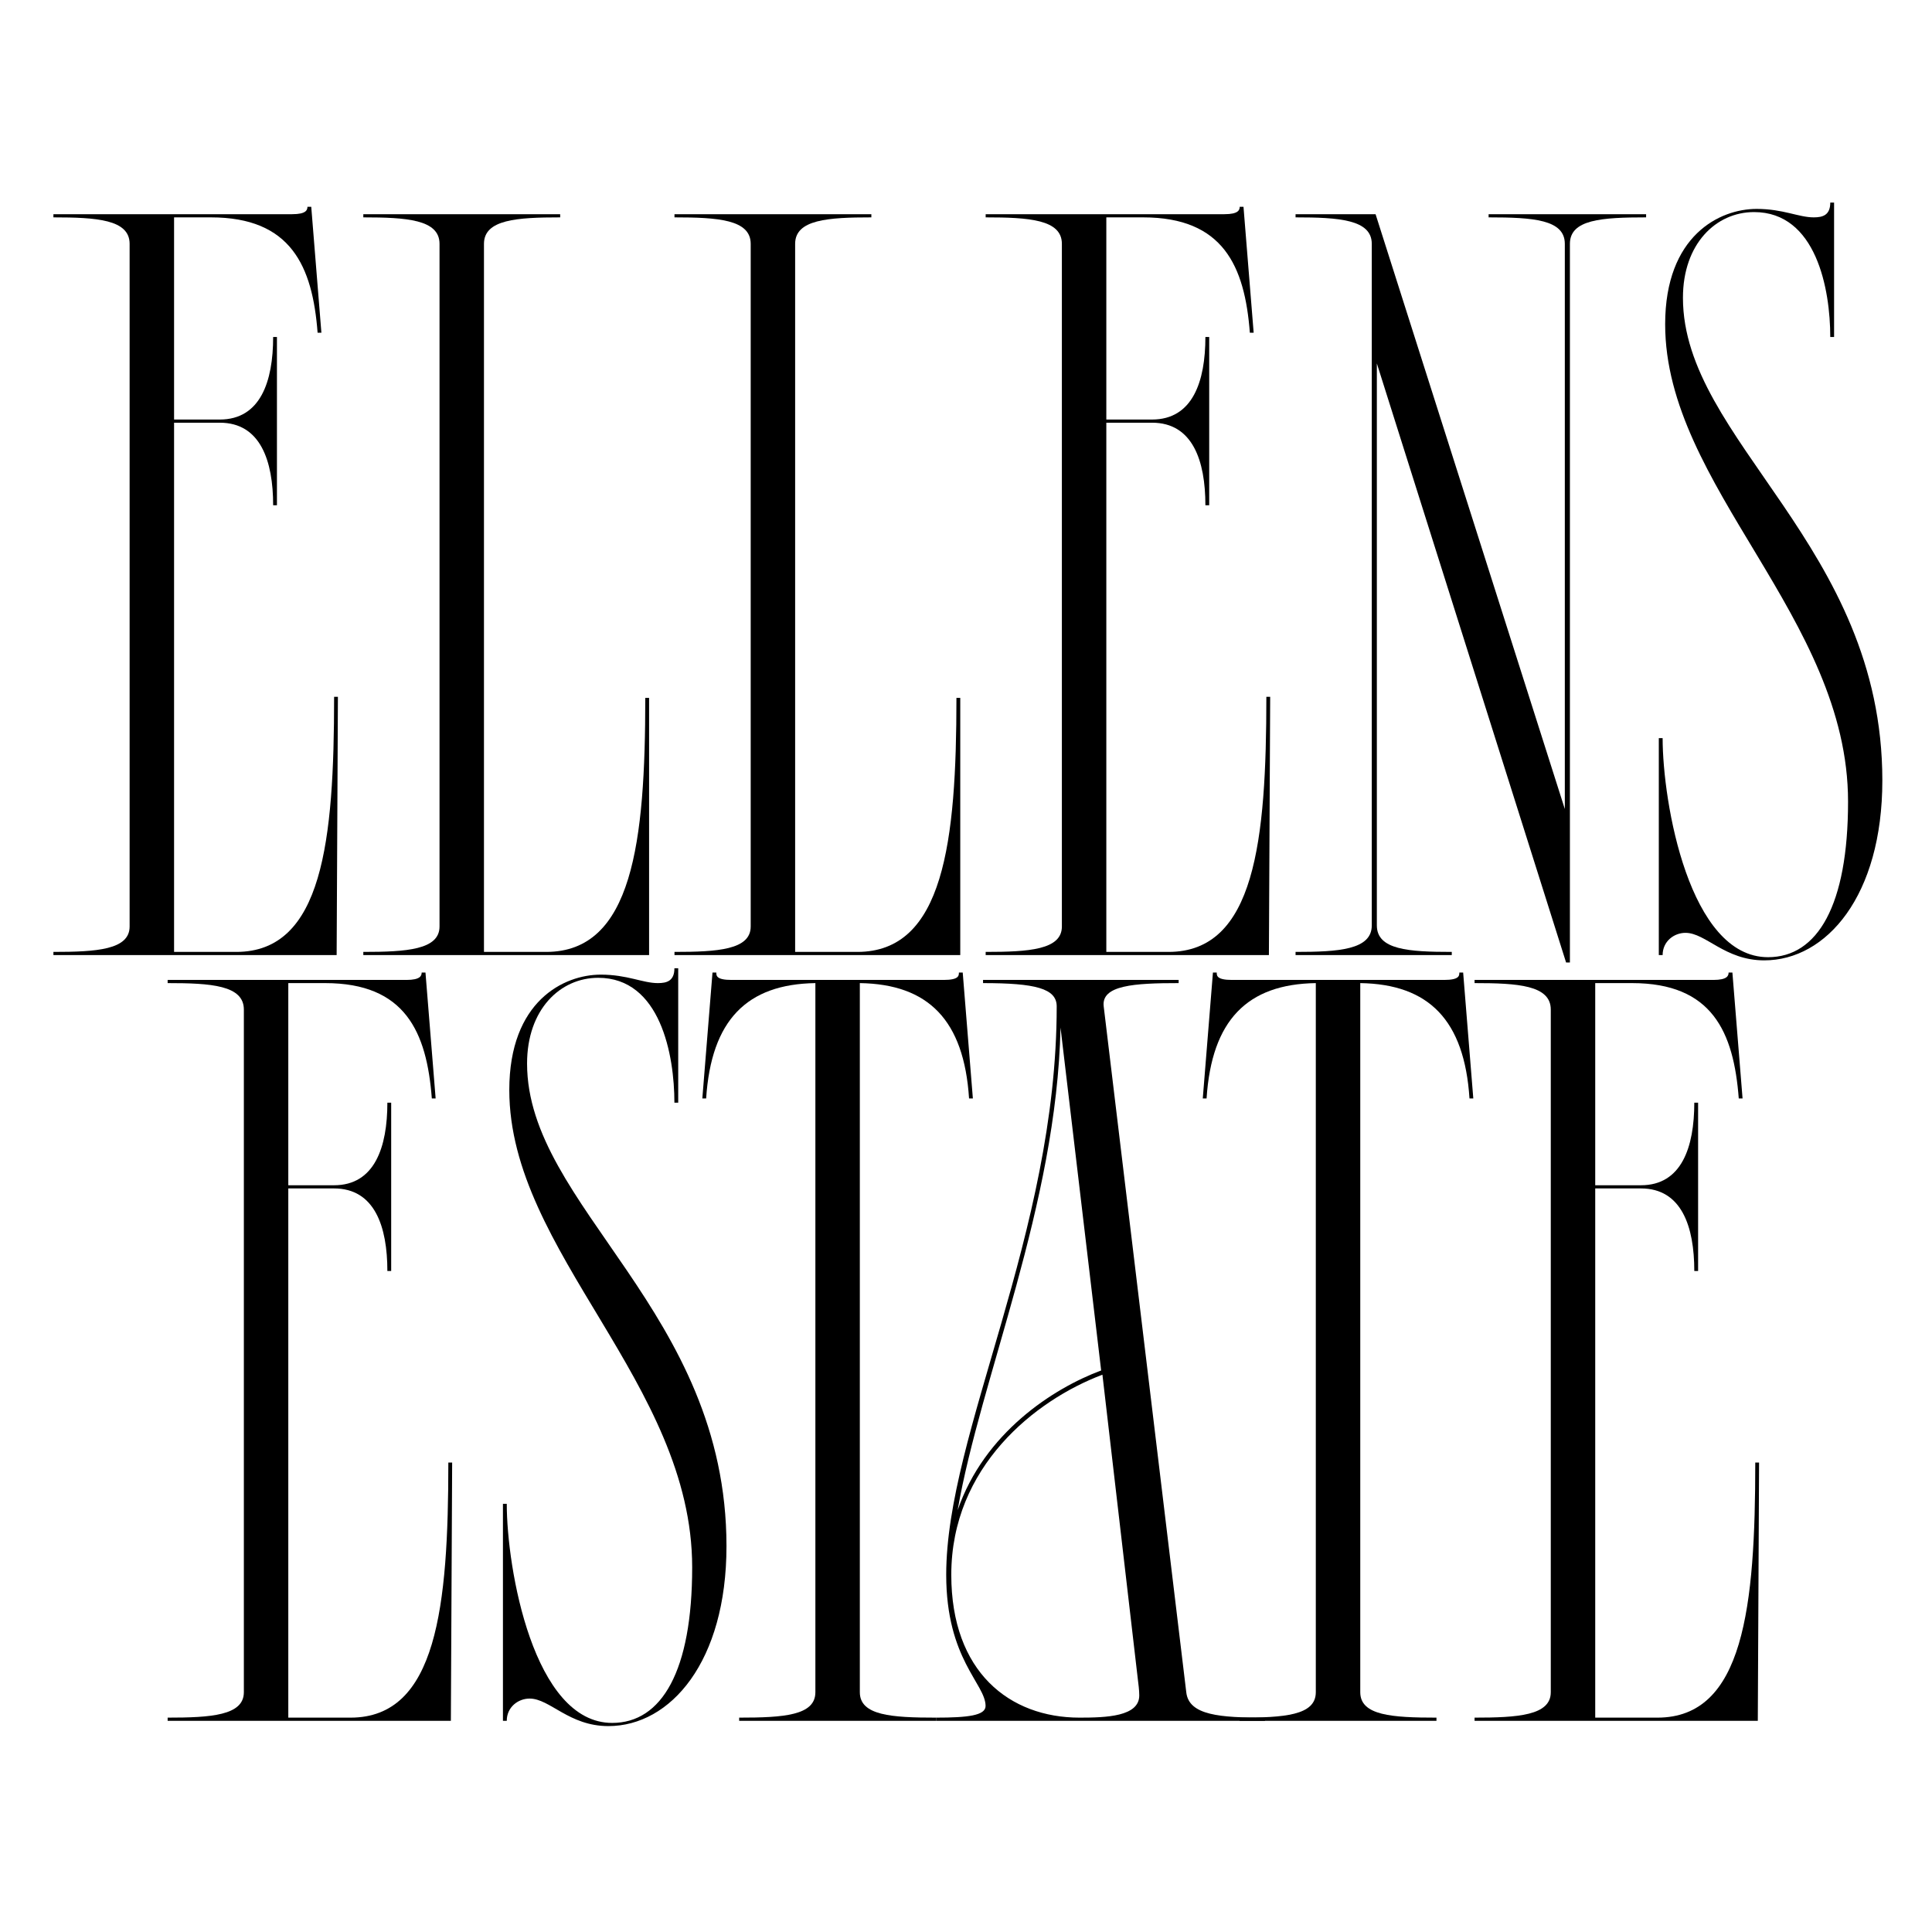 <?xml version="1.0" encoding="UTF-8" standalone="no"?>
<!DOCTYPE svg PUBLIC "-//W3C//DTD SVG 1.1//EN" "http://www.w3.org/Graphics/SVG/1.1/DTD/svg11.dtd">
<svg width="100%" height="100%" viewBox="0 0 512 512" version="1.1" xmlns="http://www.w3.org/2000/svg" xmlns:xlink="http://www.w3.org/1999/xlink" xml:space="preserve" xmlns:serif="http://www.serif.com/" style="fill-rule:evenodd;clip-rule:evenodd;stroke-linejoin:round;stroke-miterlimit:2;">
    <g transform="matrix(1,0,0,1,-1010,-839)">
        <g id="favicon" transform="matrix(0.52,0,0,0.52,2055.93,402.236)">
            <rect x="-2010.12" y="839.395" width="983.987" height="983.987" style="fill:none;"/>
            <g id="ellens_estate" transform="matrix(5.612,0,0,5.612,-1984.18,937.604)">
                <path d="M6.92,66.733L6.92,4.739C6.92,2.528 3.921,2.335 0,2.335L0,2.047L21.684,2.047C22.953,2.047 23.068,1.663 23.068,1.375L23.414,1.375L24.336,12.812L23.991,12.812C23.529,6.756 21.568,2.335 14.302,2.335L10.957,2.335L10.957,20.694L15.109,20.694C18.8,20.694 19.954,17.233 19.954,13.197L20.299,13.197L20.299,28.479L19.954,28.479C19.954,24.442 18.8,20.982 15.109,20.982L10.957,20.982L10.957,69.04L16.609,69.04C24.452,69.04 25.49,58.947 25.49,45.875L25.835,45.875L25.72,69.328L0,69.328L0,69.04C3.921,69.04 6.92,68.847 6.92,66.733Z" style="fill-rule:nonzero;"/>
                <path d="M35.063,66.733L35.063,4.739C35.063,2.528 32.064,2.335 28.142,2.335L28.142,2.047L46.02,2.047L46.02,2.335C42.098,2.335 39.099,2.528 39.099,4.739L39.099,69.04L44.752,69.04C52.594,69.04 53.748,59.043 53.748,45.971L54.094,45.971L54.094,69.328L28.142,69.328L28.142,69.04C32.064,69.04 35.063,68.847 35.063,66.733Z" style="fill-rule:nonzero;"/>
                <path d="M63.321,66.733L63.321,4.739C63.321,2.528 60.322,2.335 56.4,2.335L56.4,2.047L74.278,2.047L74.278,2.335C70.356,2.335 67.357,2.528 67.357,4.739L67.357,69.04L73.009,69.04C80.852,69.04 82.005,59.043 82.005,45.971L82.352,45.971L82.352,69.328L56.4,69.328L56.4,69.04C60.322,69.04 63.321,68.847 63.321,66.733Z" style="fill-rule:nonzero;"/>
                <path d="M91.58,66.733L91.58,4.739C91.58,2.528 88.581,2.335 84.659,2.335L84.659,2.047L106.344,2.047C107.612,2.047 107.728,1.663 107.728,1.375L108.073,1.375L108.996,12.812L108.65,12.812C108.188,6.756 106.228,2.335 98.961,2.335L95.616,2.335L95.616,20.694L99.768,20.694C103.46,20.694 104.613,17.233 104.613,13.197L104.959,13.197L104.959,28.479L104.613,28.479C104.613,24.442 103.46,20.982 99.768,20.982L95.616,20.982L95.616,69.04L101.269,69.04C109.111,69.04 110.149,58.947 110.149,45.875L110.496,45.875L110.38,69.328L84.659,69.328L84.659,69.04C88.581,69.04 91.58,68.847 91.58,66.733Z" style="fill-rule:nonzero;"/>
                <path d="M137.715,4.739L137.715,70L137.368,70L120.183,15.599L120.183,66.636C120.183,68.847 123.066,69.04 126.987,69.04L126.987,69.328L112.801,69.328L112.801,69.04C116.723,69.04 119.722,68.847 119.722,66.636L119.722,4.739C119.722,2.528 116.723,2.335 112.801,2.335L112.801,2.047L120.067,2.047L137.253,56.064L137.253,4.739C137.253,2.528 134.369,2.335 130.332,2.335L130.332,2.047L144.635,2.047L144.635,2.335C140.598,2.335 137.715,2.528 137.715,4.739Z" style="fill-rule:nonzero;"/>
                <path d="M148.21,67.309C147.172,67.309 146.135,68.079 146.135,69.328L145.788,69.328L145.788,49.624L146.135,49.624C146.135,55.487 148.557,69.52 155.708,69.52C160.206,69.52 162.974,64.81 162.974,55.391C162.974,38.666 146.365,26.748 146.365,12.043C146.365,3.969 151.324,1.567 154.67,1.567C157.092,1.567 158.476,2.335 159.86,2.335C160.667,2.335 161.359,2.143 161.359,0.99L161.705,0.99L161.705,13.197L161.359,13.197C161.359,8.872 160.091,1.855 154.438,1.855C150.979,1.855 147.98,4.739 147.98,9.64C147.98,22.616 166.088,32.131 166.088,53.468C166.088,63.945 161.014,69.808 155.361,69.808C151.786,69.808 150.056,67.309 148.21,67.309Z" style="fill-rule:nonzero;"/>
                <g transform="matrix(1,0,0,1,-168.32,69.585)">
                    <path d="M185.614,66.685L185.614,4.691C185.614,2.48 182.615,2.288 178.693,2.288L178.693,2L200.377,2C201.646,2 201.761,1.615 201.761,1.327L202.107,1.327L203.03,12.764L202.684,12.764C202.222,6.708 200.261,2.288 192.995,2.288L189.65,2.288L189.65,20.646L193.802,20.646C197.493,20.646 198.647,17.185 198.647,13.149L198.993,13.149L198.993,28.431L198.647,28.431C198.647,24.394 197.493,20.934 193.802,20.934L189.65,20.934L189.65,68.992L195.302,68.992C203.145,68.992 204.183,58.899 204.183,45.828L204.53,45.828L204.413,69.28L178.693,69.28L178.693,68.992C182.615,68.992 185.614,68.799 185.614,66.685Z" style="fill-rule:nonzero;"/>
                    <path d="M211.564,67.261C210.526,67.261 209.489,68.031 209.489,69.28L209.142,69.28L209.142,49.577L209.489,49.577C209.489,55.439 211.91,69.472 219.062,69.472C223.56,69.472 226.327,64.762 226.327,55.343C226.327,38.619 209.719,26.701 209.719,11.996C209.719,3.921 214.678,1.519 218.024,1.519C220.446,1.519 221.829,2.288 223.214,2.288C224.021,2.288 224.713,2.095 224.713,0.942L225.059,0.942L225.059,13.149L224.713,13.149C224.713,8.824 223.445,1.807 217.792,1.807C214.332,1.807 211.333,4.691 211.333,9.592C211.333,22.568 229.442,32.083 229.442,53.42C229.442,63.897 224.368,69.76 218.715,69.76C215.14,69.76 213.41,67.261 211.564,67.261Z" style="fill-rule:nonzero;"/>
                    <path d="M237.515,66.685L237.515,2.288C231.286,2.383 228.057,5.652 227.595,12.764L227.249,12.764L228.172,1.327L228.518,1.327C228.518,1.615 228.518,2 229.903,2L249.164,2C250.548,2 250.548,1.615 250.548,1.327L250.895,1.327L251.817,12.764L251.471,12.764C251.01,5.652 247.781,2.383 241.552,2.288L241.552,66.685C241.552,68.799 244.435,68.992 248.472,68.992L248.472,69.28L230.594,69.28L230.594,68.992C234.631,68.992 237.515,68.799 237.515,66.685Z" style="fill-rule:nonzero;"/>
                    <path d="M263.467,37.465L259.777,6.325C259.43,22.472 252.51,38.138 250.434,50.153C252.856,43.136 259.084,39.1 263.467,37.465ZM261.506,68.992C263.929,68.992 266.928,68.895 266.928,66.973C266.928,66.876 266.928,66.493 266.812,65.627L263.582,37.85C257.47,40.157 249.857,46.212 249.857,56.016C249.857,64.859 255.162,68.992 261.506,68.992ZM252.971,67.934C252.971,65.915 249.396,63.706 249.396,56.016C249.396,43.136 259.43,25.067 259.43,4.402C259.43,2.768 257.47,2.288 252.741,2.288L252.741,2L270.503,2L270.503,2.288C266.466,2.288 263.467,2.48 263.698,4.402L271.196,66.685C271.426,68.799 274.309,68.992 278.346,68.992L278.346,69.28L248.473,69.28L248.473,68.992C251.357,68.992 252.971,68.799 252.971,67.934Z" style="fill-rule:nonzero;"/>
                    <path d="M282.96,66.685L282.96,2.288C276.732,2.383 273.502,5.652 273.04,12.764L272.695,12.764L273.618,1.327L273.963,1.327C273.963,1.615 273.963,2 275.348,2L294.61,2C295.994,2 295.994,1.615 295.994,1.327L296.34,1.327L297.262,12.764L296.916,12.764C296.455,5.652 293.226,2.383 286.997,2.288L286.997,66.685C286.997,68.799 289.88,68.992 293.917,68.992L293.917,69.28L276.039,69.28L276.039,68.992C280.077,68.992 282.96,68.799 282.96,66.685Z" style="fill-rule:nonzero;"/>
                    <path d="M304.298,66.685L304.298,4.691C304.298,2.48 301.299,2.288 297.377,2.288L297.377,2L319.062,2C320.33,2 320.446,1.615 320.446,1.327L320.791,1.327L321.714,12.764L321.369,12.764C320.907,6.708 318.946,2.288 311.68,2.288L308.334,2.288L308.334,20.646L312.487,20.646C316.178,20.646 317.331,17.185 317.331,13.149L317.677,13.149L317.677,28.431L317.331,28.431C317.331,24.394 316.178,20.934 312.487,20.934L308.334,20.934L308.334,68.992L313.987,68.992C321.829,68.992 322.868,58.899 322.868,45.828L323.213,45.828L323.098,69.28L297.377,69.28L297.377,68.992C301.299,68.992 304.298,68.799 304.298,66.685Z" style="fill-rule:nonzero;"/>
                </g>
            </g>
        </g>
    </g>
</svg>

